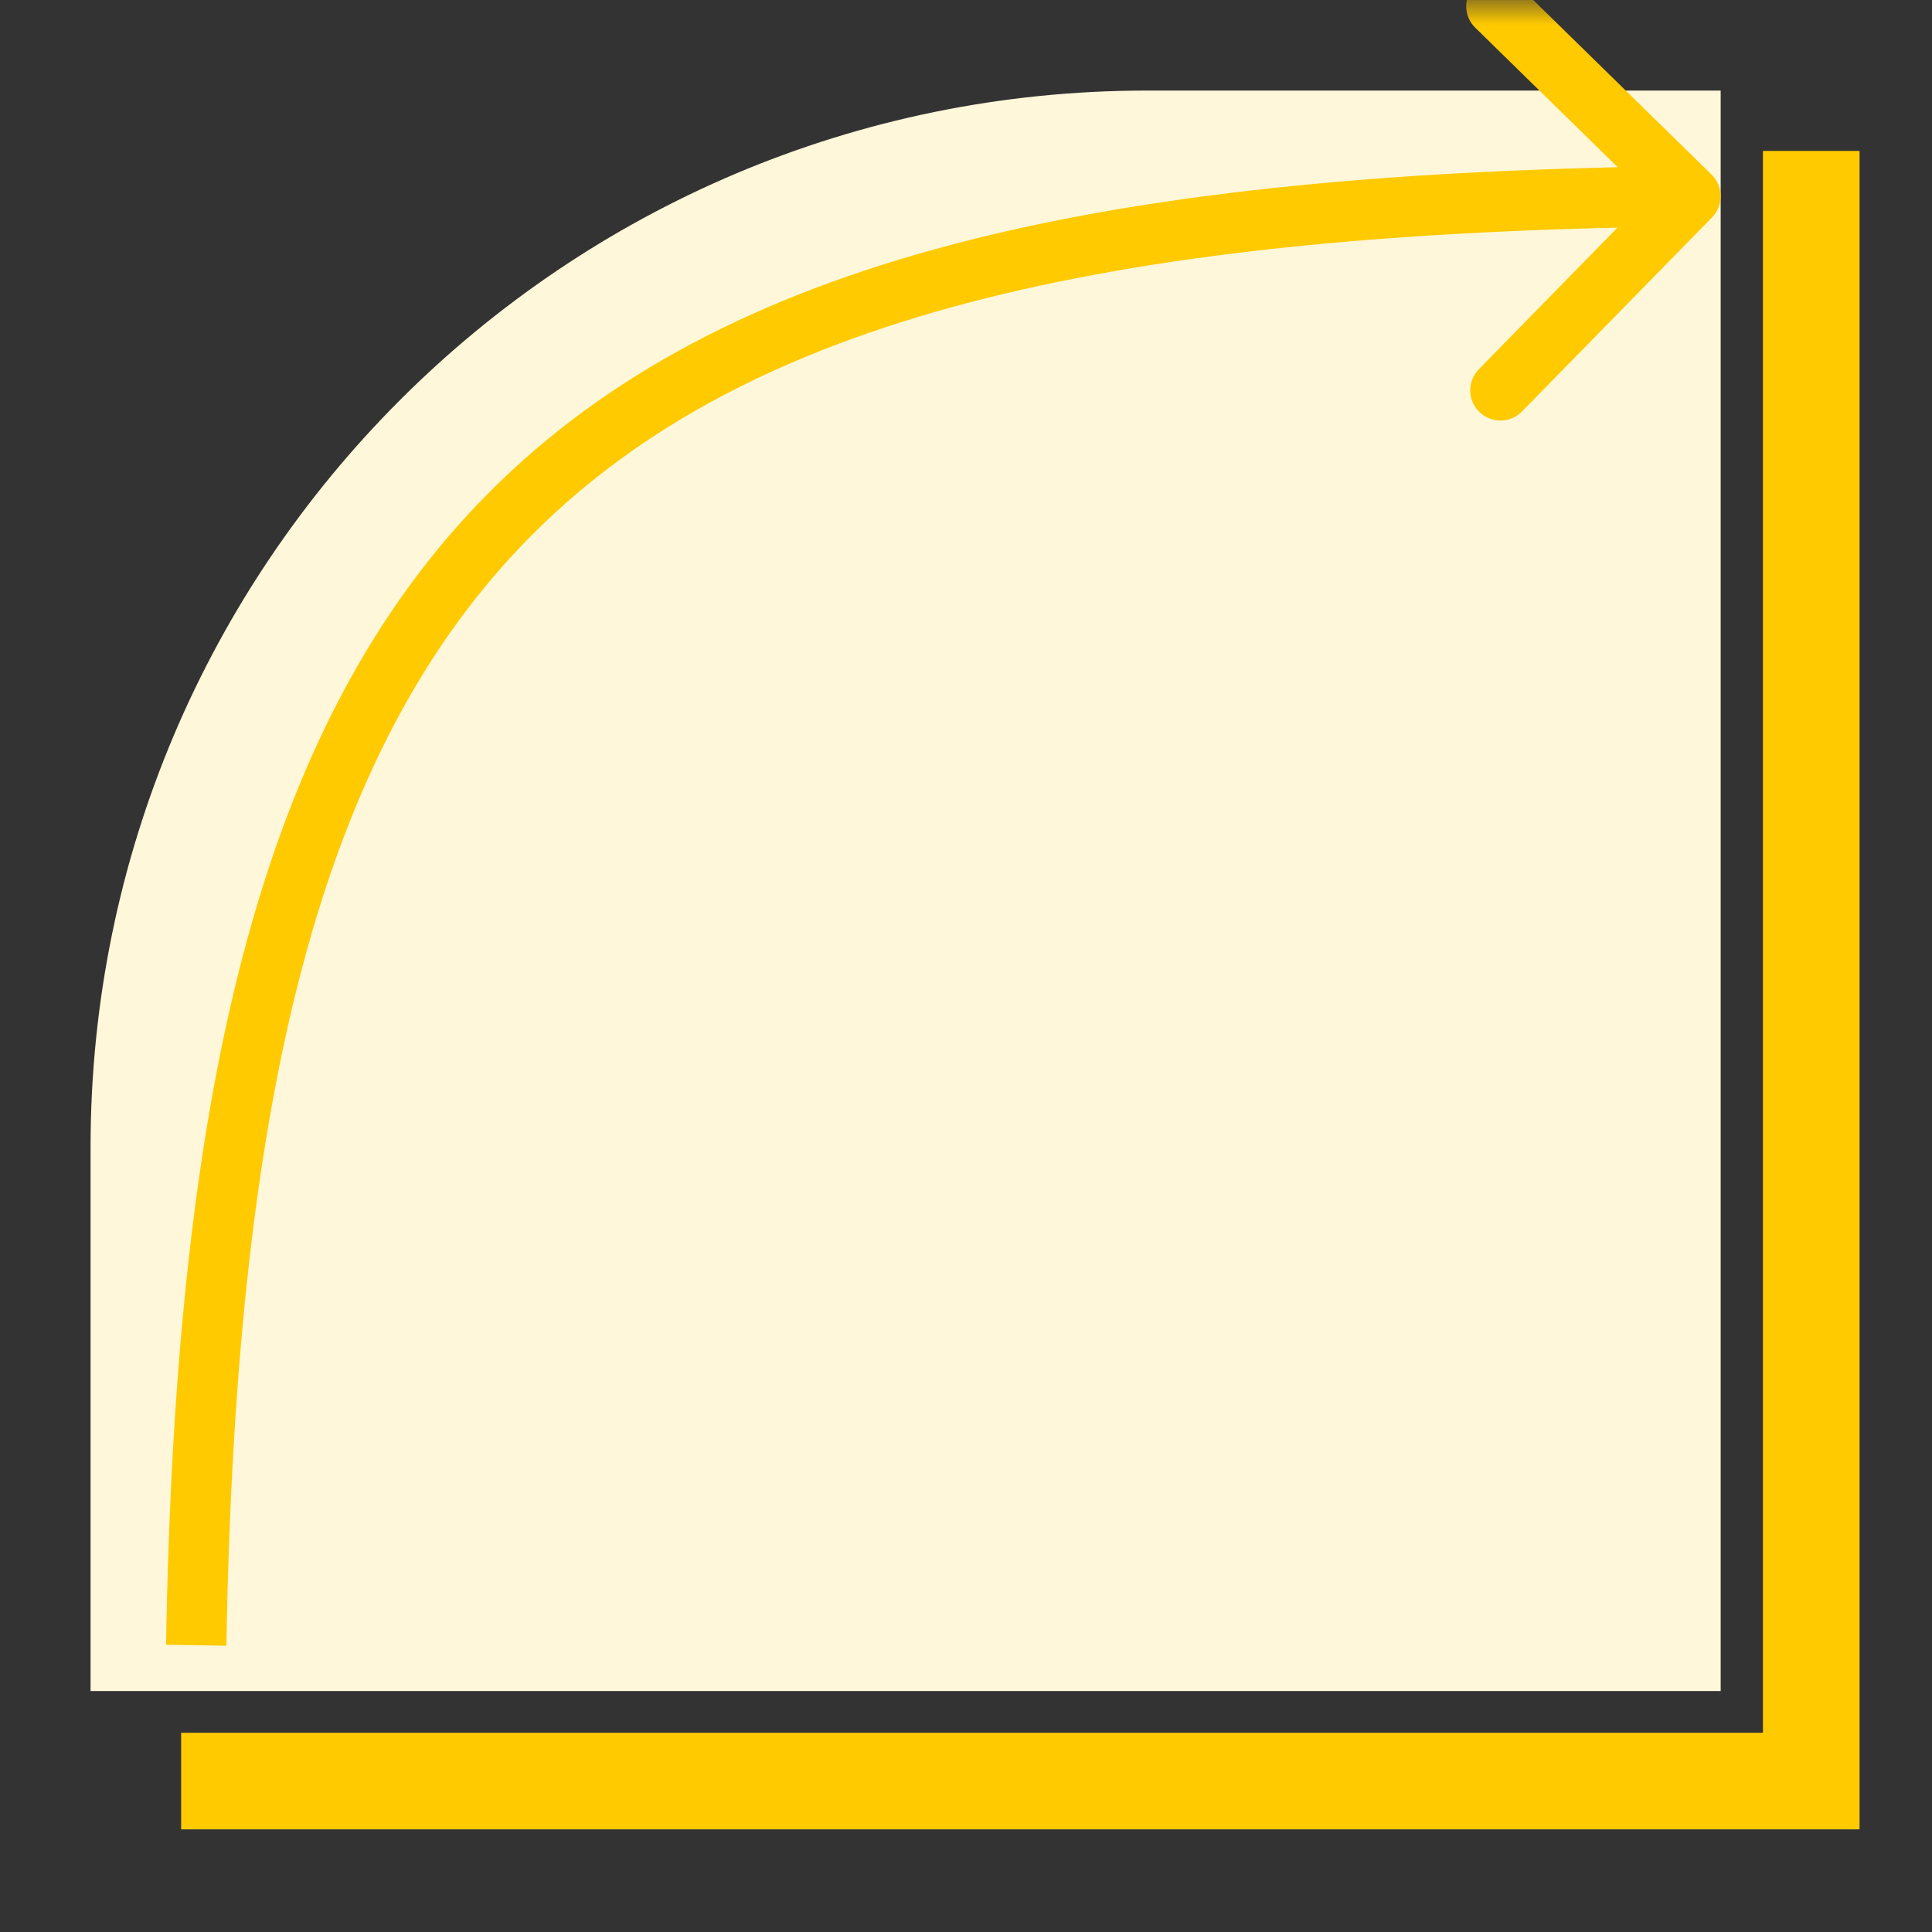 <?xml version="1.0" encoding="UTF-8"?> <svg xmlns="http://www.w3.org/2000/svg" width="40" height="40" viewBox="0 0 40 40" fill="none"><rect x="0" y="0" width="40" height="40" fill="#333333" stroke="none"/><g clip-path="url(#clip0_4039_632)"><mask id="mask0_4039_632" style="mask-type:luminance" maskUnits="userSpaceOnUse" x="0" y="0" width="40" height="40"><path d="M40 0H0V40H40V0Z" fill="white"></path></mask><g mask="url(#mask0_4039_632)"><path d="M1.875 23.75C1.875 11.669 11.669 1.875 23.75 1.875H35.625V35.011H1.875V23.75Z" fill="#FFF7D9"></path><path d="M3.75 36.875H37.5V3.125" stroke="#FFCA00" stroke-width="2"></path><path d="M35.447 4.5C35.688 4.253 35.684 3.858 35.437 3.616L31.418 -0.319C31.171 -0.561 30.776 -0.556 30.534 -0.31C30.293 -0.063 30.297 0.333 30.544 0.574L34.116 4.072L30.618 7.645C30.377 7.891 30.381 8.287 30.628 8.529C30.874 8.77 31.27 8.766 31.511 8.519L35.447 4.5ZM4.687 34.073C4.885 22.418 6.709 15.215 11.24 10.853C15.778 6.485 23.186 4.813 35.007 4.688L34.993 3.438C23.154 3.563 15.291 5.219 10.373 9.953C5.45 14.692 3.635 22.364 3.438 34.052L4.687 34.073Z" fill="#FFCA00"></path></g></g><defs><clipPath id="clip0_4039_632"><rect width="40" height="40" fill="white"></rect></clipPath></defs></svg> 